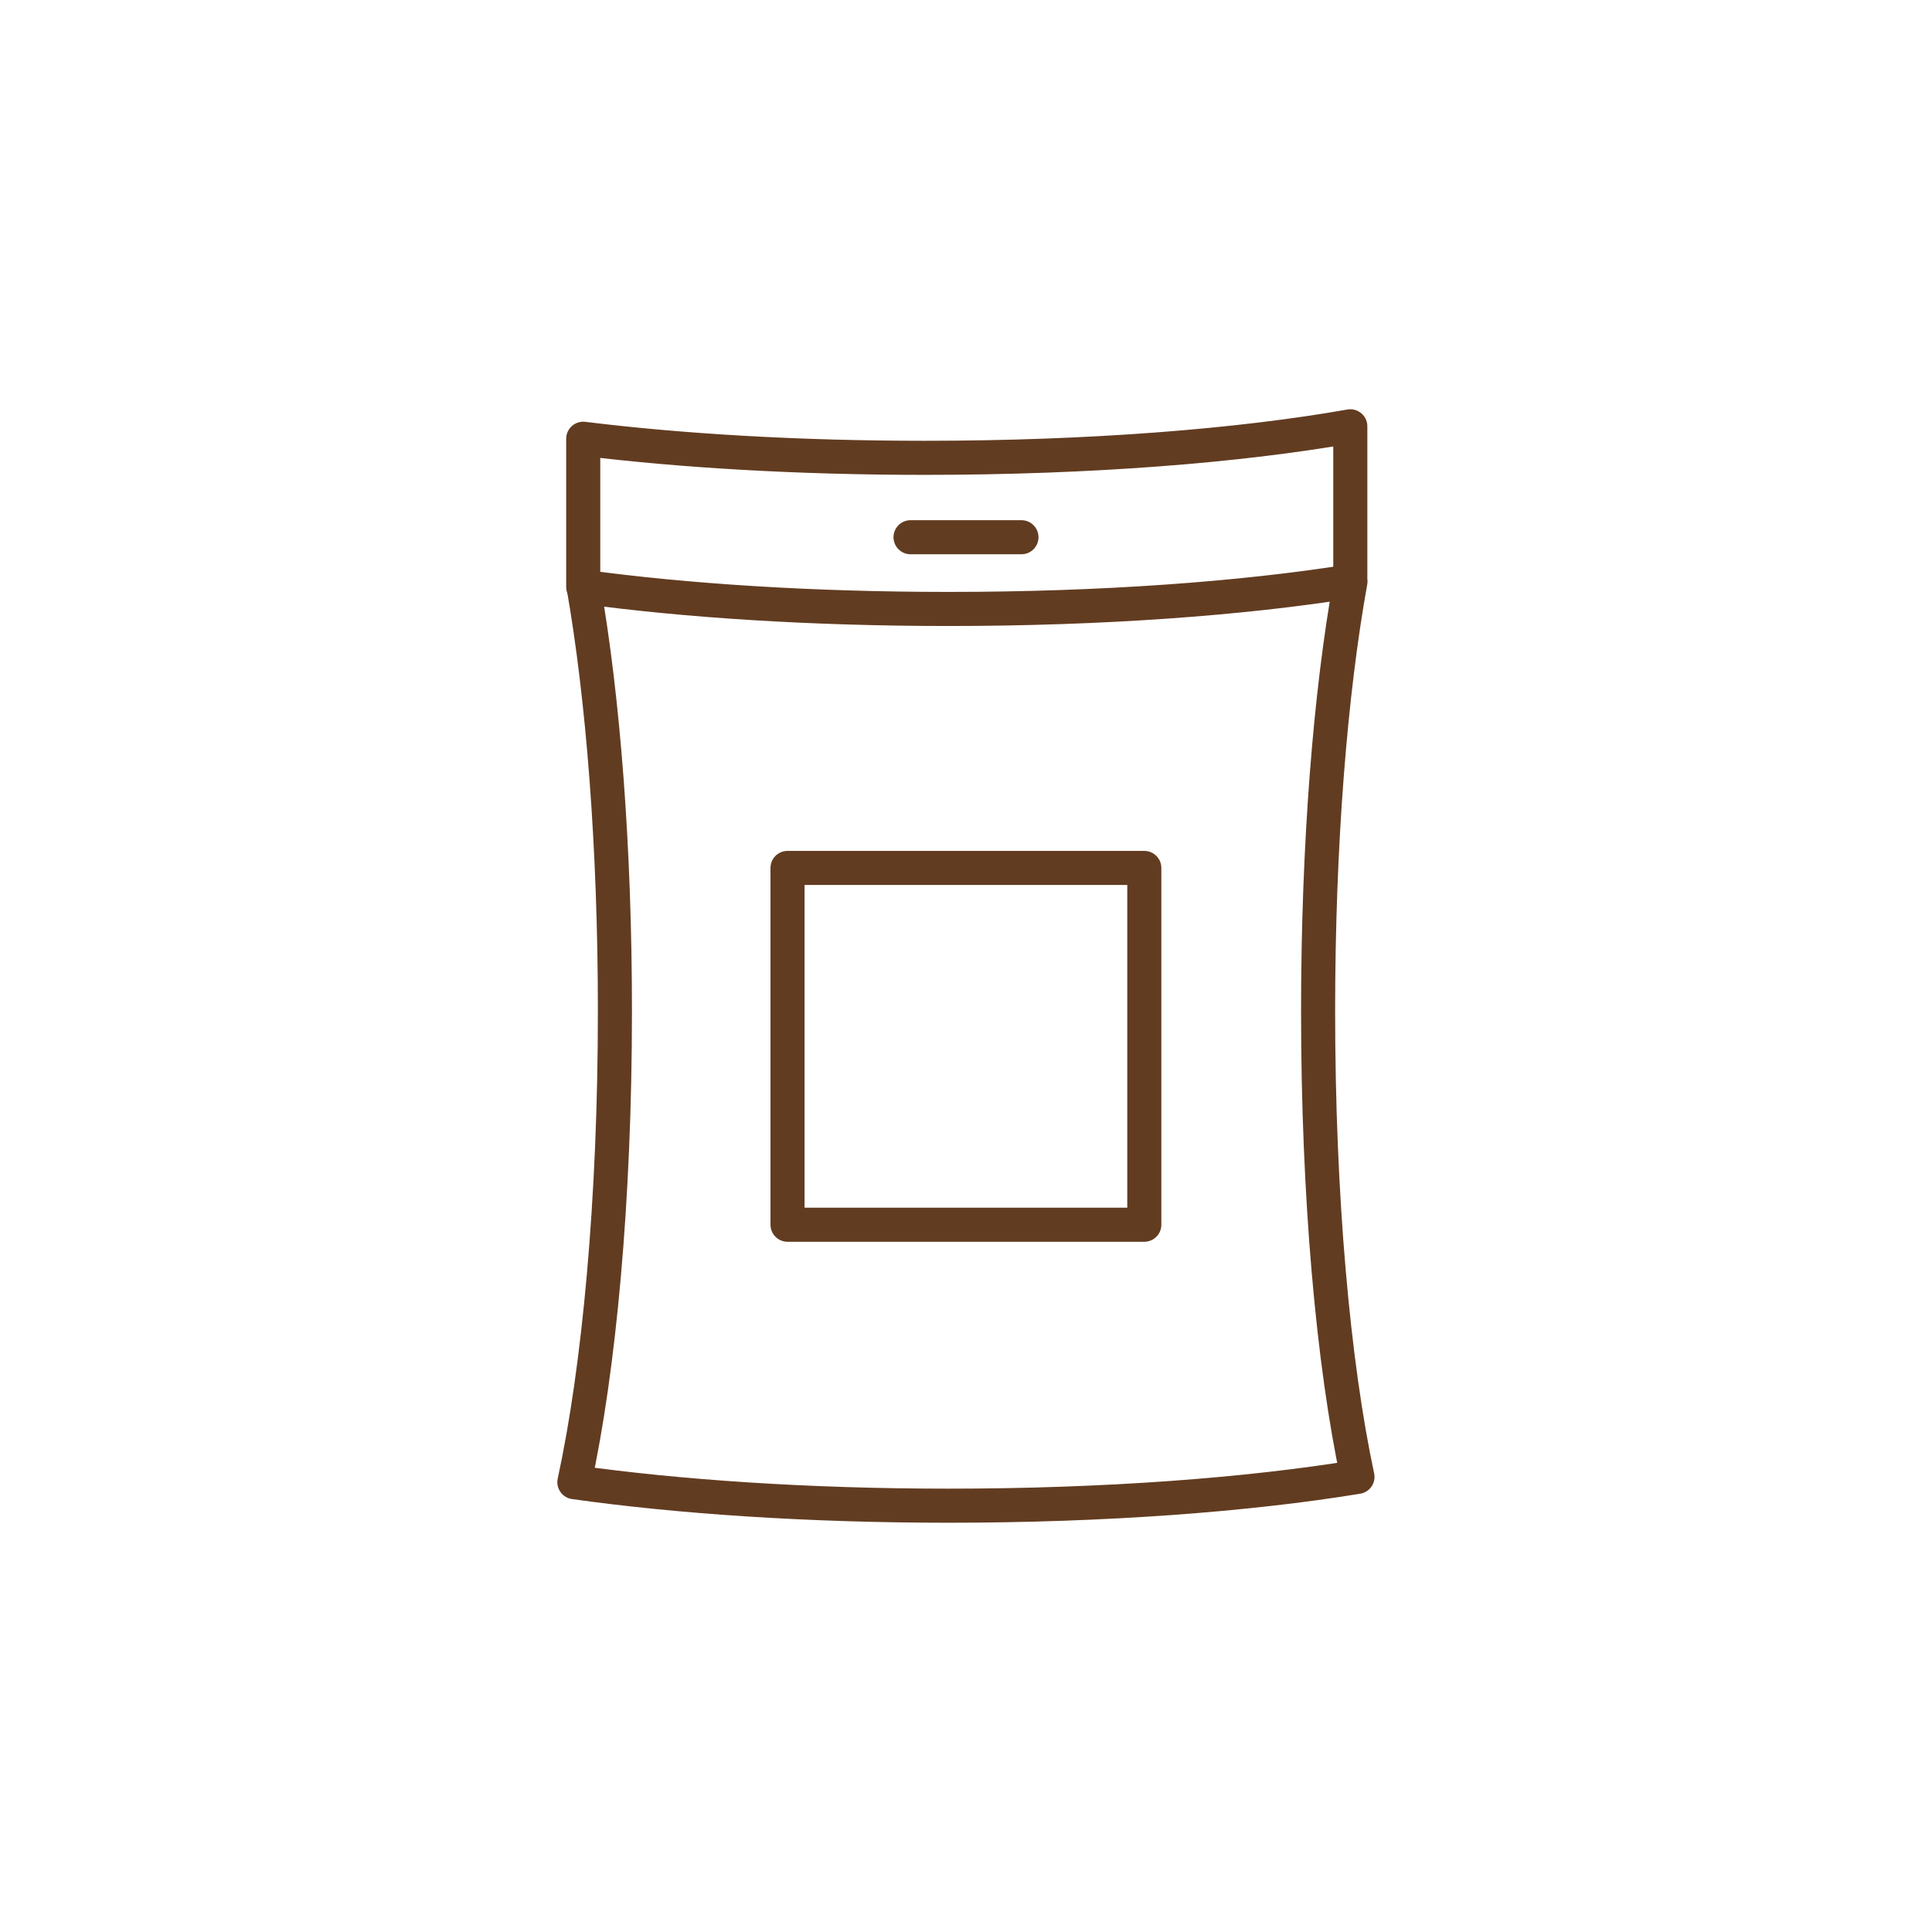 <?xml version="1.0" encoding="UTF-8"?> <svg xmlns="http://www.w3.org/2000/svg" id="Livello_1" data-name="Livello 1" viewBox="0 0 113.39 113.39"><defs><style> .cls-1 { fill: none; stroke: #623c21; stroke-linecap: round; stroke-linejoin: round; stroke-width: 2px; } </style></defs><g><path class="cls-1" d="m79.25,33.84v-8.82c-6.51,1.15-15.3,1.85-24.98,1.85-7.41,0-14.3-.41-20.04-1.12v8.69"></path><path class="cls-1" d="m79.25,34.12c-6.34,1.01-14.58,1.62-23.58,1.62-8.01,0-15.42-.48-21.42-1.3,1.14,6.5,1.84,15.26,1.84,24.91,0,11.08-.93,20.98-2.38,27.64,6.1.86,13.7,1.38,21.96,1.38,9.2,0,17.6-.64,24-1.69-1.42-6.65-2.31-16.42-2.31-27.33,0-9.8.72-18.7,1.9-25.23Z"></path></g><rect class="cls-1" x="46.22" y="50.94" width="20.94" height="20.94"></rect><line class="cls-1" x1="53.44" y1="31.53" x2="59.95" y2="31.53"></line></svg> 